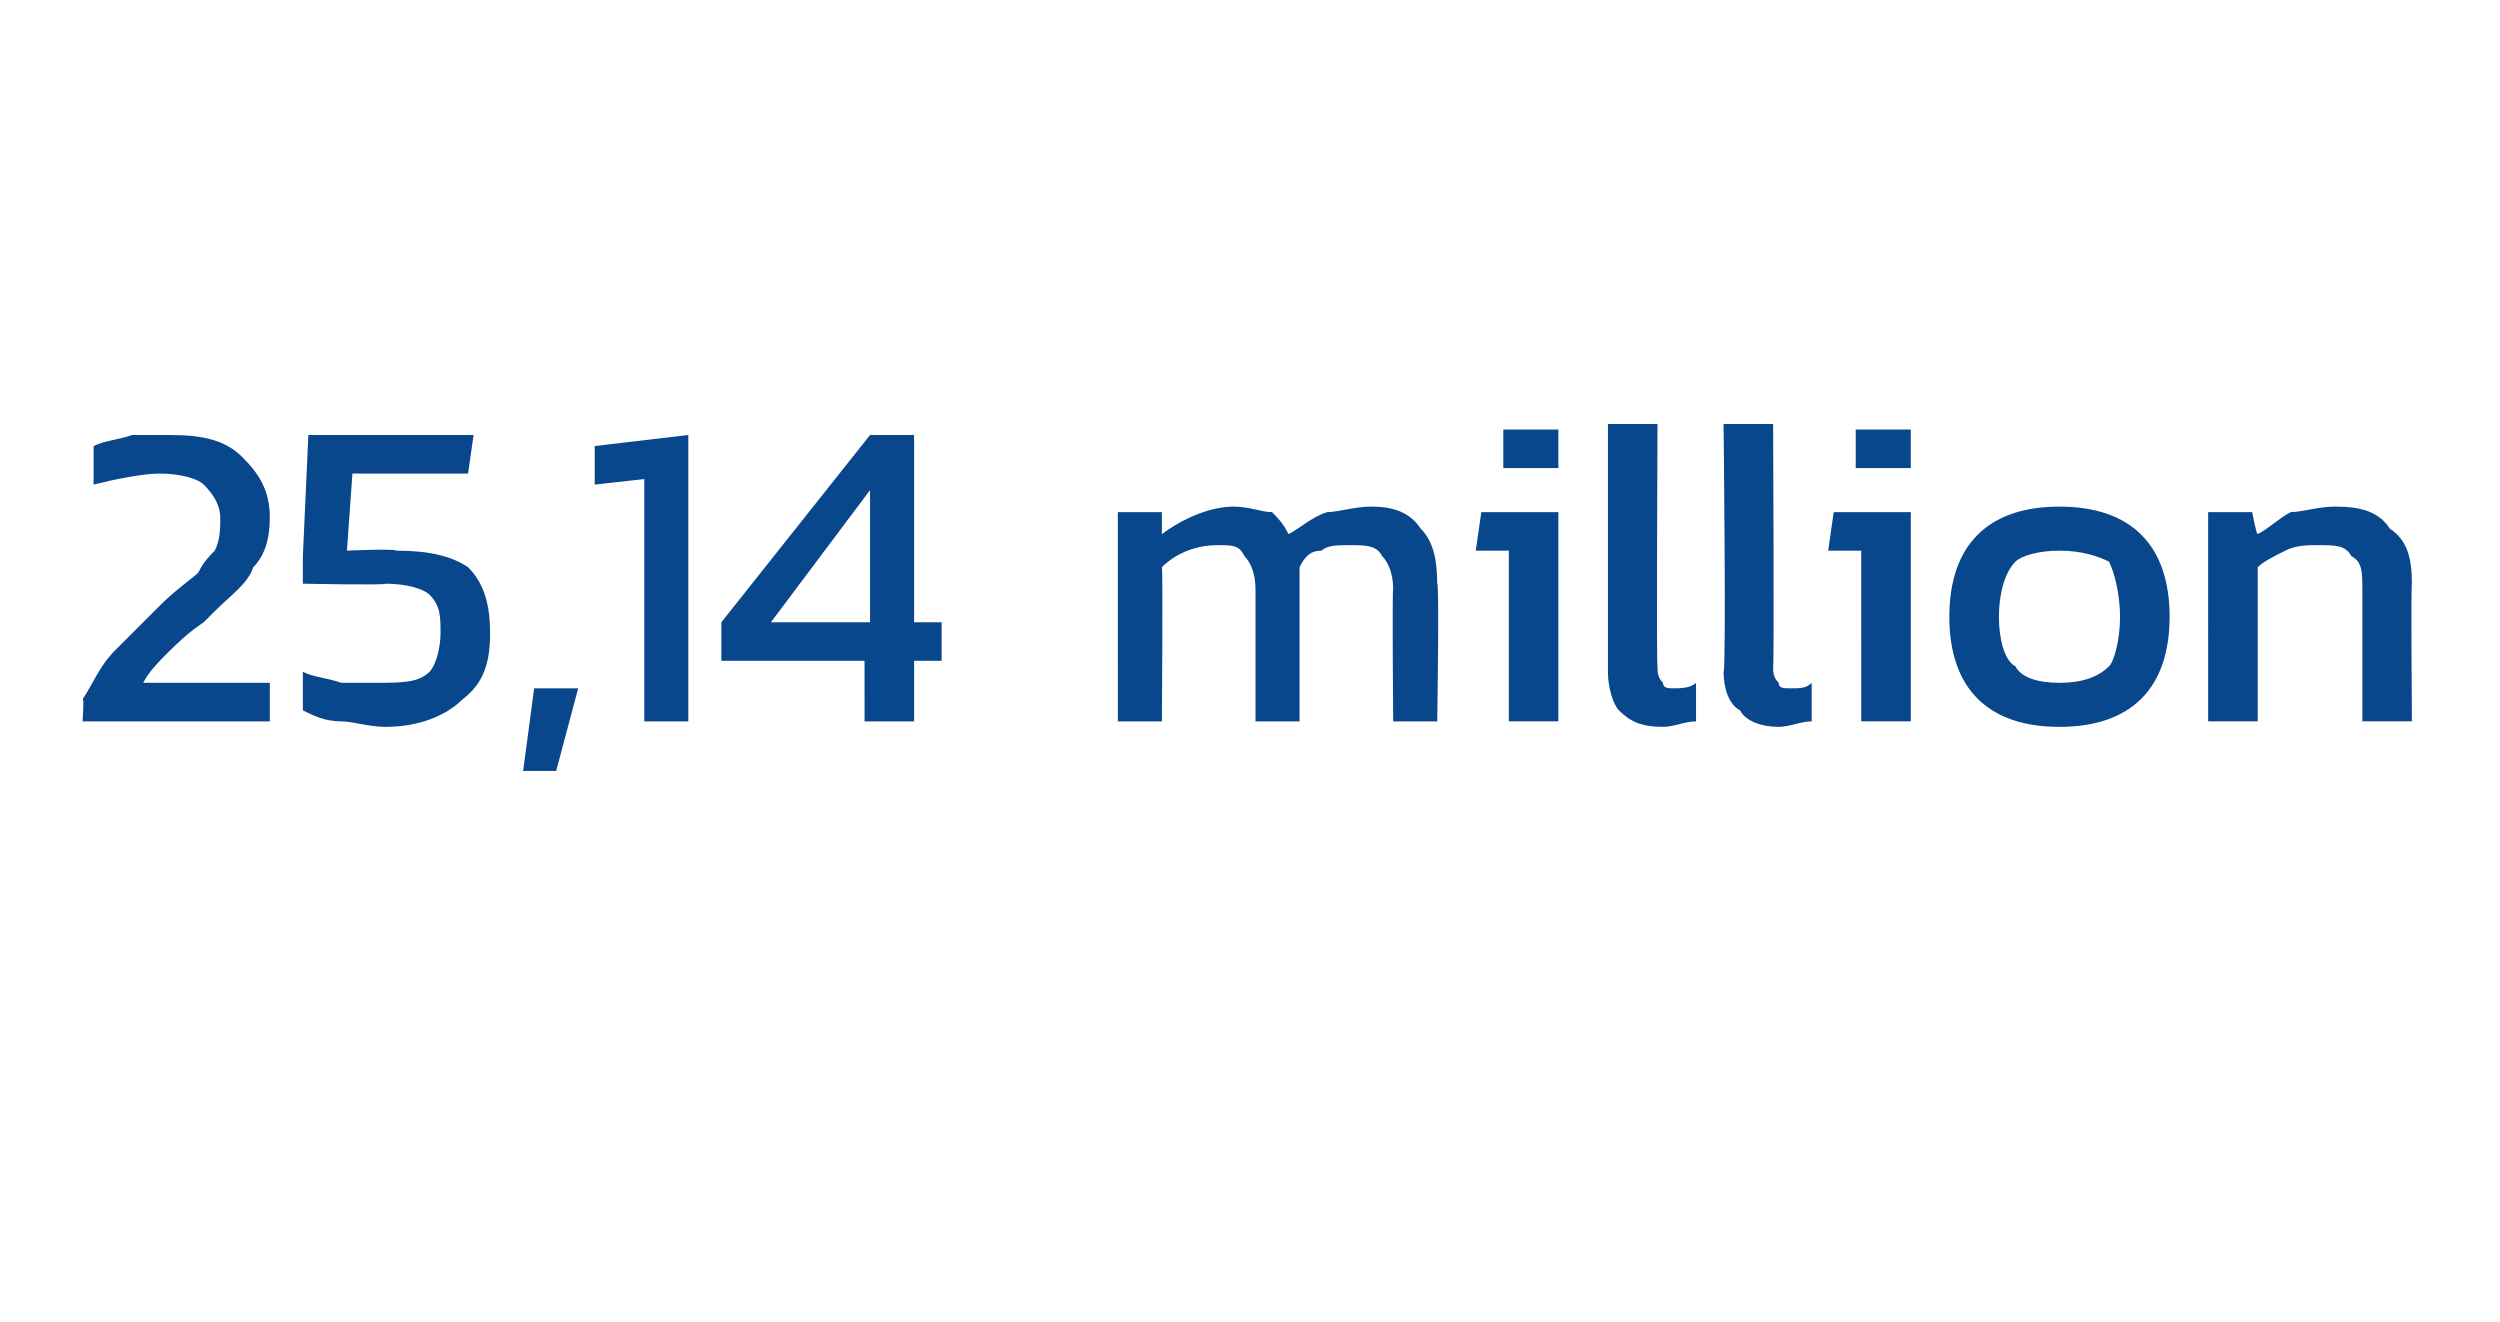 <?xml version="1.0" standalone="no"?><!DOCTYPE svg PUBLIC "-//W3C//DTD SVG 1.1//EN" "http://www.w3.org/Graphics/SVG/1.1/DTD/svg11.dtd"><svg xmlns="http://www.w3.org/2000/svg" version="1.1" width="45.4px" height="24px" viewBox="0 0 45.4 24"><desc>25,14 million</desc><defs/><g id="Polygon24121"><path d="m1.5 12.7c.2-.3.3-.6.6-.9l.8-.8c.3-.3.6-.5.7-.6c.1-.2.2-.3.3-.4c.1-.2.1-.4.1-.6c0-.2-.1-.4-.3-.6c-.1-.1-.4-.2-.8-.2c-.3 0-.8.1-1.2.2v-.7c.2-.1.4-.1.7-.2h.7c.6 0 1 .1 1.3.4c.3.3.5.6.5 1.1c0 .4-.1.7-.3.9c-.1.3-.4.5-.7.8l-.2.2c-.3.2-.5.4-.7.6c-.1.1-.3.3-.4.5h2.3v.7H1.5s.03-.45 0-.4zm5.5.5c-.3 0-.6-.1-.8-.1c-.3 0-.5-.1-.7-.2v-.7c.2.1.4.1.7.2h.6c.5 0 .8 0 1-.2c.1-.1.2-.4.2-.7c0-.3 0-.5-.2-.7c-.1-.1-.4-.2-.8-.2c.02.03-1.5 0-1.5 0v-.5l.1-2.2h3l-.1.7H6.4L6.3 10s.86-.04.9 0c.6 0 1 .1 1.3.3c.3.3.4.7.4 1.2c0 .5-.1.9-.5 1.2c-.3.3-.8.5-1.4.5zm2.7-.7h.8l-.4 1.5h-.6l.2-1.5zm2-3.8l-.9.1v-.7l1.7-.2v5.2h-.8V8.7zm4 3.3h-2.6v-.7l2.7-3.4h.8v3.4h.5v.7h-.5v1.1h-.9V12zm.1-.7V8.9L14 11.3h1.8zm4.5-2h.8v.4c.4-.3.9-.5 1.3-.5c.3 0 .5.1.7.1c.1.1.2.2.3.4c.2-.1.4-.3.7-.4c.2 0 .5-.1.8-.1c.4 0 .7.1.9.4c.2.2.3.5.3 1c.04-.02 0 2.5 0 2.5h-.8s-.02-2.43 0-2.4c0-.3-.1-.5-.2-.6c-.1-.2-.3-.2-.6-.2c-.2 0-.4 0-.5.1c-.2 0-.3.1-.4.3v2.8h-.8v-2.4c0-.3-.1-.5-.2-.6c-.1-.2-.2-.2-.5-.2c-.3 0-.7.1-1 .4c.02.03 0 2.8 0 2.8h-.8V9.3zm7-1.5h1v.7h-1v-.7zm.1 2.2h-.6l.1-.7h1.4v3.8h-.9V10zm2.8 3.2c-.4 0-.6-.1-.8-.3c-.1-.1-.2-.4-.2-.7V7.7h.9s-.02 4.4 0 4.4c0 .1 0 .2.1.3c0 .1.1.1.2.1c.1 0 .3 0 .4-.1v.7c-.2 0-.4.1-.6.1zm2.1 0c-.3 0-.6-.1-.7-.3c-.2-.1-.3-.4-.3-.7c.05-.02 0-4.5 0-4.5h.9s.02 4.4 0 4.4c0 .1 0 .2.1.3c0 .1.1.1.2.1c.2 0 .3 0 .4-.1v.7c-.2 0-.4.1-.6.1zm1.4-5.4h1v.7h-1v-.7zm.1 2.2h-.6l.1-.7h1.4v3.8h-.9V10zm3.6 3.2c-1.3 0-2-.7-2-2c0-1.3.7-2 2-2c1.3 0 2 .7 2 2c0 1.3-.7 2-2 2zm0-.8c.4 0 .7-.1.9-.3c.1-.1.2-.5.2-.9c0-.4-.1-.8-.2-1c-.2-.1-.5-.2-.9-.2c-.4 0-.7.1-.8.2c-.2.2-.3.6-.3 1c0 .4.1.8.3.9c.1.2.4.3.8.3zm2.7-3.1h.8s.07.39.1.4c.2-.1.4-.3.6-.4c.2 0 .5-.1.8-.1c.5 0 .8.1 1 .4c.3.2.4.5.4 1c-.02.03 0 2.5 0 2.5h-.9v-2.4c0-.3 0-.5-.2-.6c-.1-.2-.3-.2-.6-.2c-.2 0-.4 0-.6.1c-.2.1-.4.2-.5.3v2.8h-.9V9.3z" stroke="none" fill="#09478c"/></g></svg>
